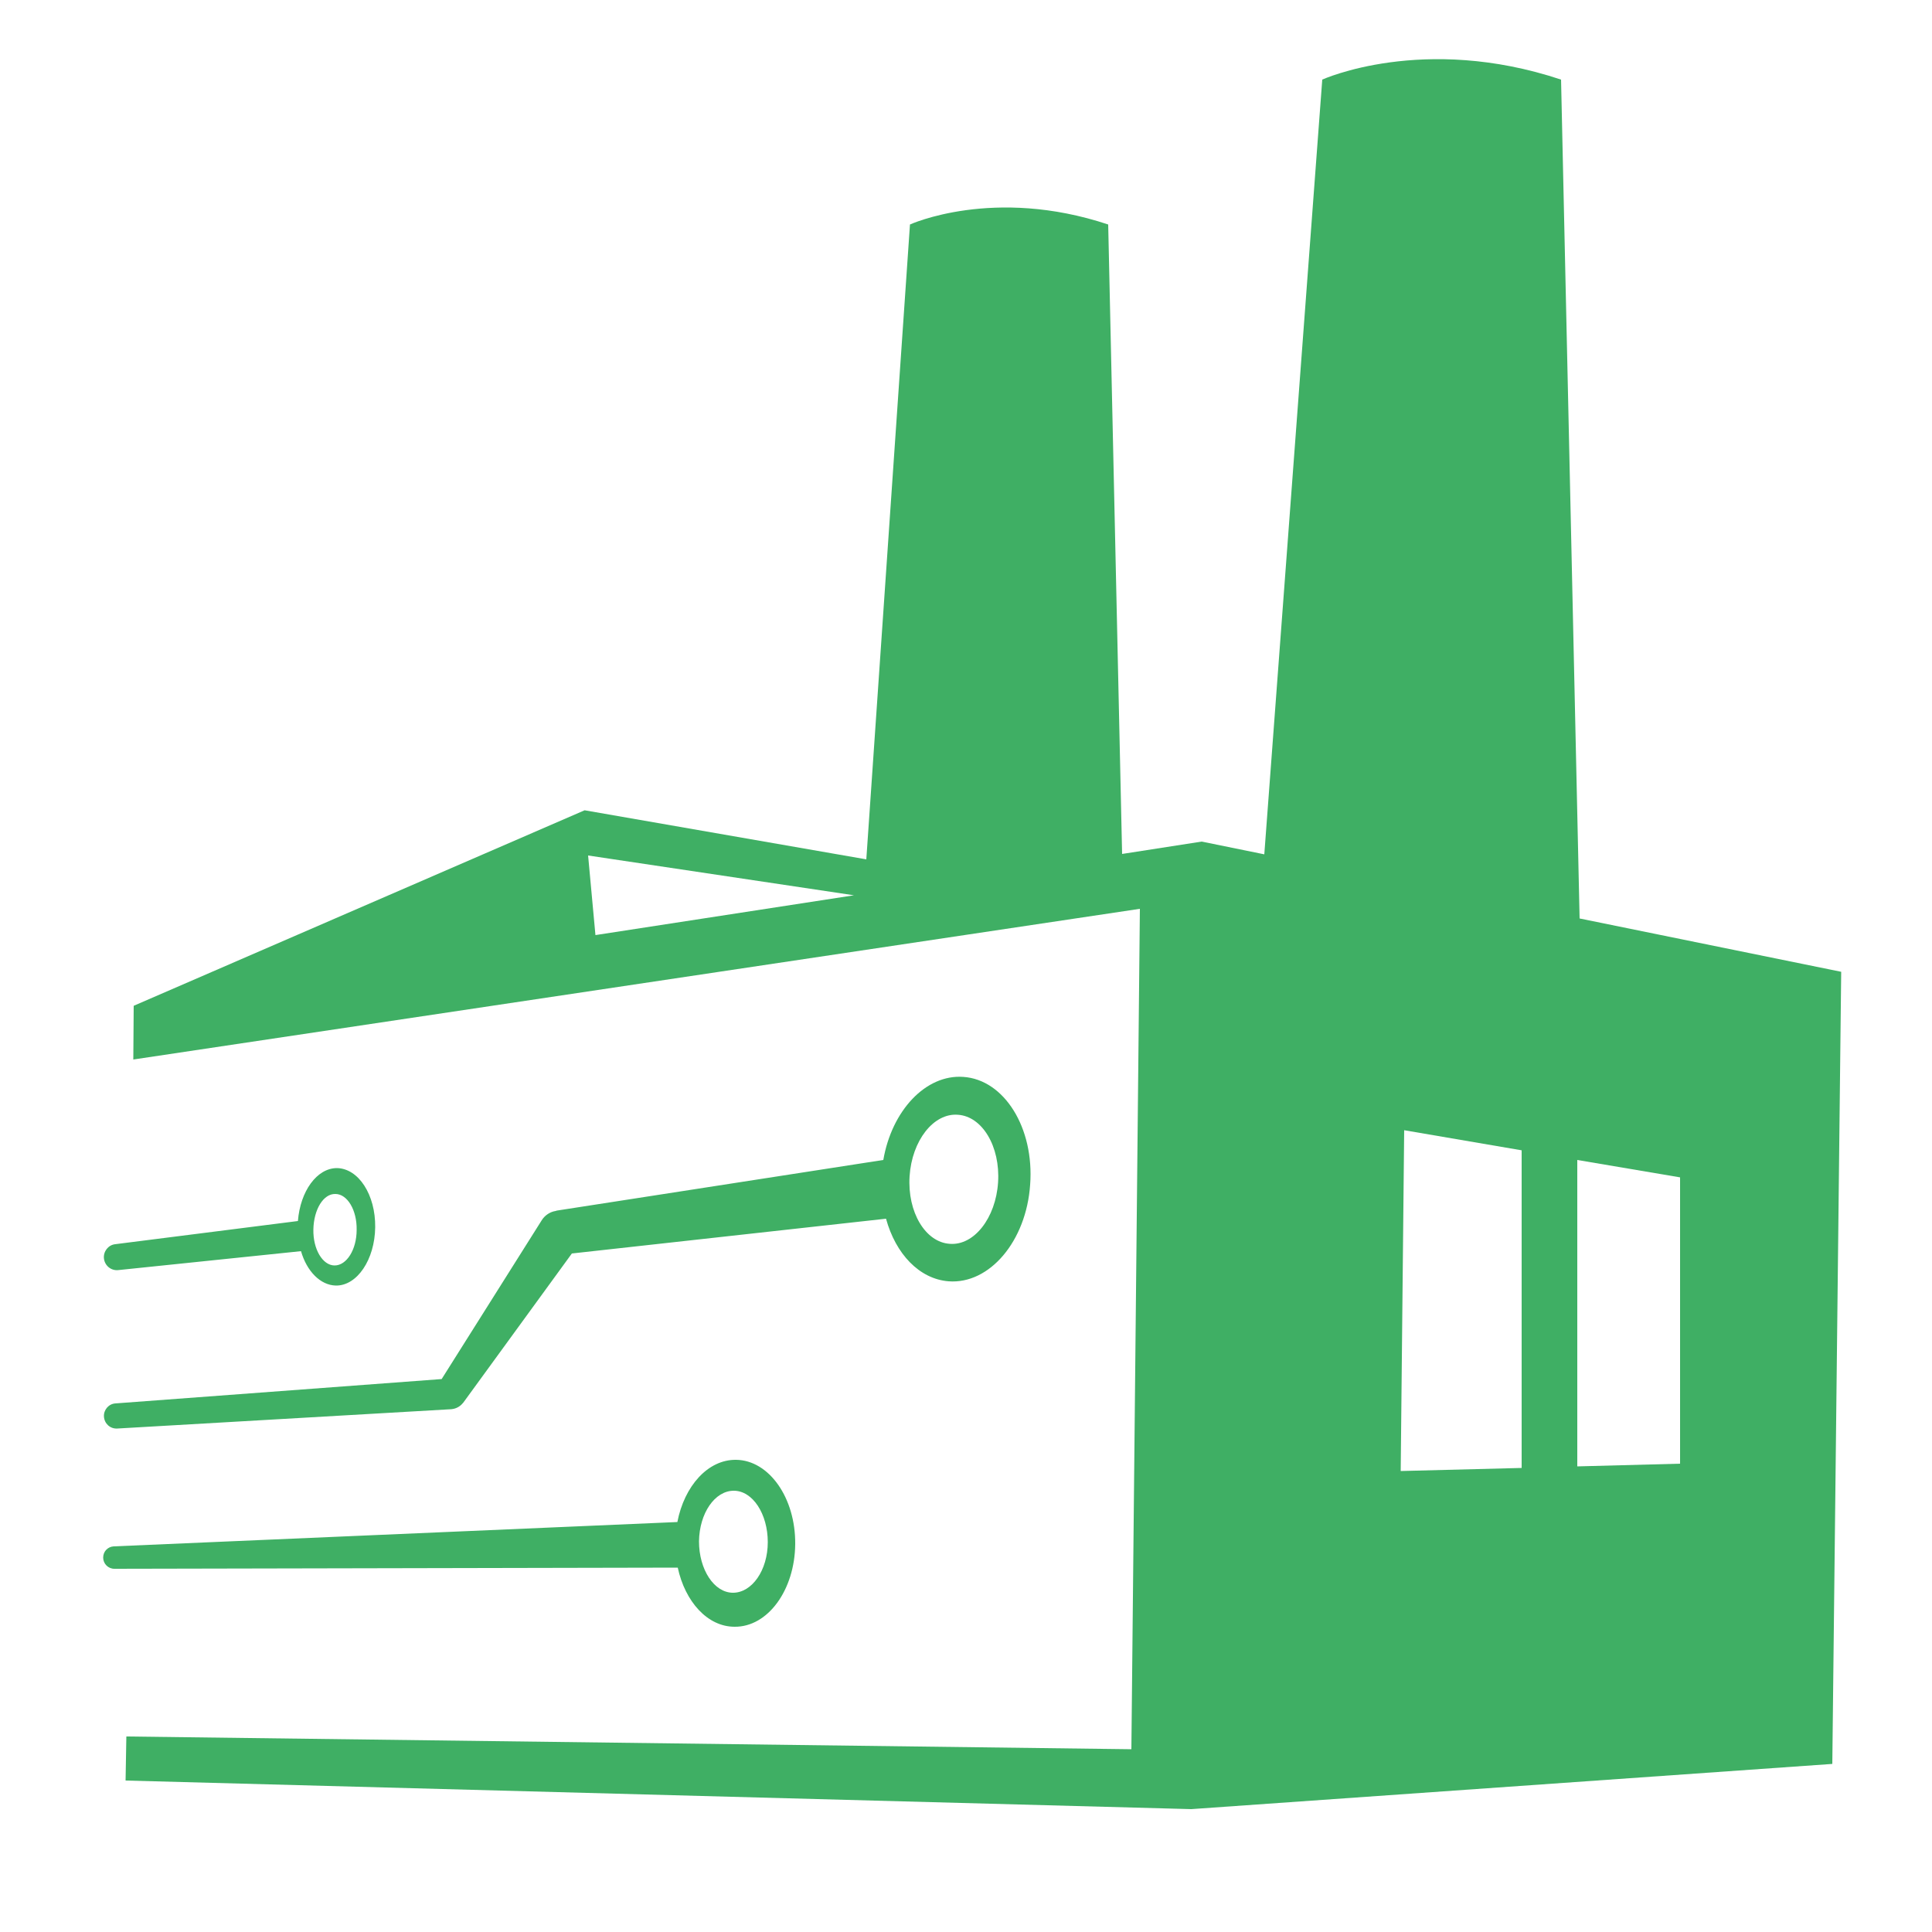 <?xml version="1.0" encoding="UTF-8"?>
<svg xmlns="http://www.w3.org/2000/svg" xmlns:xlink="http://www.w3.org/1999/xlink" version="1.1" id="Layer_1" x="0px" y="0px" viewBox="0 0 500 500" style="enable-background:new 0 0 500 500;" xml:space="preserve">
<style type="text/css">
	.st0{fill:#3FAF64;}
</style>
<g>
	<path class="st0" d="M476.5,251.5l-67.7-13.8l-4.8-217.1c-35.7-11.9-61.8,0-61.8,0l-15,200.5l-16.2-3.3l0,0l0,0l0,0l0,0l-20.6,3.2   l-3.6-162.9c-29.7-9.9-51.3,0-51.3,0l-11.3,164.3l-72.9-12.7L34.6,260.3l-0.1,13.9l260.5-39l-2.2,217.5l-260.1-3.3l-0.2,11.4   l275.8,7.4l0,0l0,0l0,0l0,0l165.9-11.7L476.5,251.5z M152.2,221.4l68.8,10.3l-66.9,10.3L152.2,221.4z M393.9,379.9l-31.4,0.8   l0.9-88.2l30.4,5.2V379.9z M434.8,378.8l-26.6,0.7v-79.3l26.6,4.5V378.8z"></path>
	<path class="st0" d="M190.5,377.8c-7.3-0.1-13.4,6.8-15.2,16.1l-145.9,6.3c-1.5,0.1-2.7,1.3-2.7,2.9c0,1.6,1.3,2.9,2.9,2.9   l145.8-0.3c1.9,8.8,7.7,15.3,14.7,15.3c8.6,0.1,15.6-9.5,15.7-21.4C205.9,387.6,199,377.9,190.5,377.8z M189.7,412.2   c-4.9,0-8.8-6-8.8-13.3c0.1-7.3,4.1-13.1,9-13.1c4.9,0,8.8,6,8.8,13.3C198.7,406.4,194.6,412.2,189.7,412.2z M30.6,328.7l47.3-4.9   c1.5,5.2,5,8.8,9,8.9c5.5,0.1,10.1-6.7,10.2-15.1c0.1-8.4-4.3-15.2-9.9-15.3c-5.2,0-9.5,6-10.1,13.7l-47.3,6   c-1.8,0.2-3.1,1.9-2.9,3.7C27.1,327.5,28.7,328.9,30.6,328.7z M86.8,309c3.1,0,5.6,4.2,5.5,9.3c0,5.1-2.6,9.2-5.7,9.2   c-3.1,0-5.6-4.2-5.5-9.3C81.2,313,83.7,308.9,86.8,309z M249.3,278.7c-9.7-0.7-18.5,8.7-20.7,21.5l-84.5,13.1l-0.3,0.1   c-1.4,0.2-2.8,1.1-3.6,2.4l-25.9,41.1l-84.4,6.3c-1.8,0.1-3.1,1.7-3,3.4c0.1,1.8,1.6,3.2,3.4,3.1l0.1,0l86.4-5   c1.1-0.1,2.2-0.6,3-1.6l0.1-0.1l28.1-38.6l81.3-9c2.5,9.1,8.6,15.6,16.2,16.2c10.6,0.8,20.1-10.4,21.1-25   C267.7,291.9,259.9,279.4,249.3,278.7z M245.8,321.9c-6.3-0.4-11-8.2-10.4-17.5c0.6-9.2,6.2-16.4,12.5-15.9   c6.3,0.4,11,8.2,10.4,17.5C257.7,315.2,252.1,322.4,245.8,321.9z"></path>
</g>
</svg>
